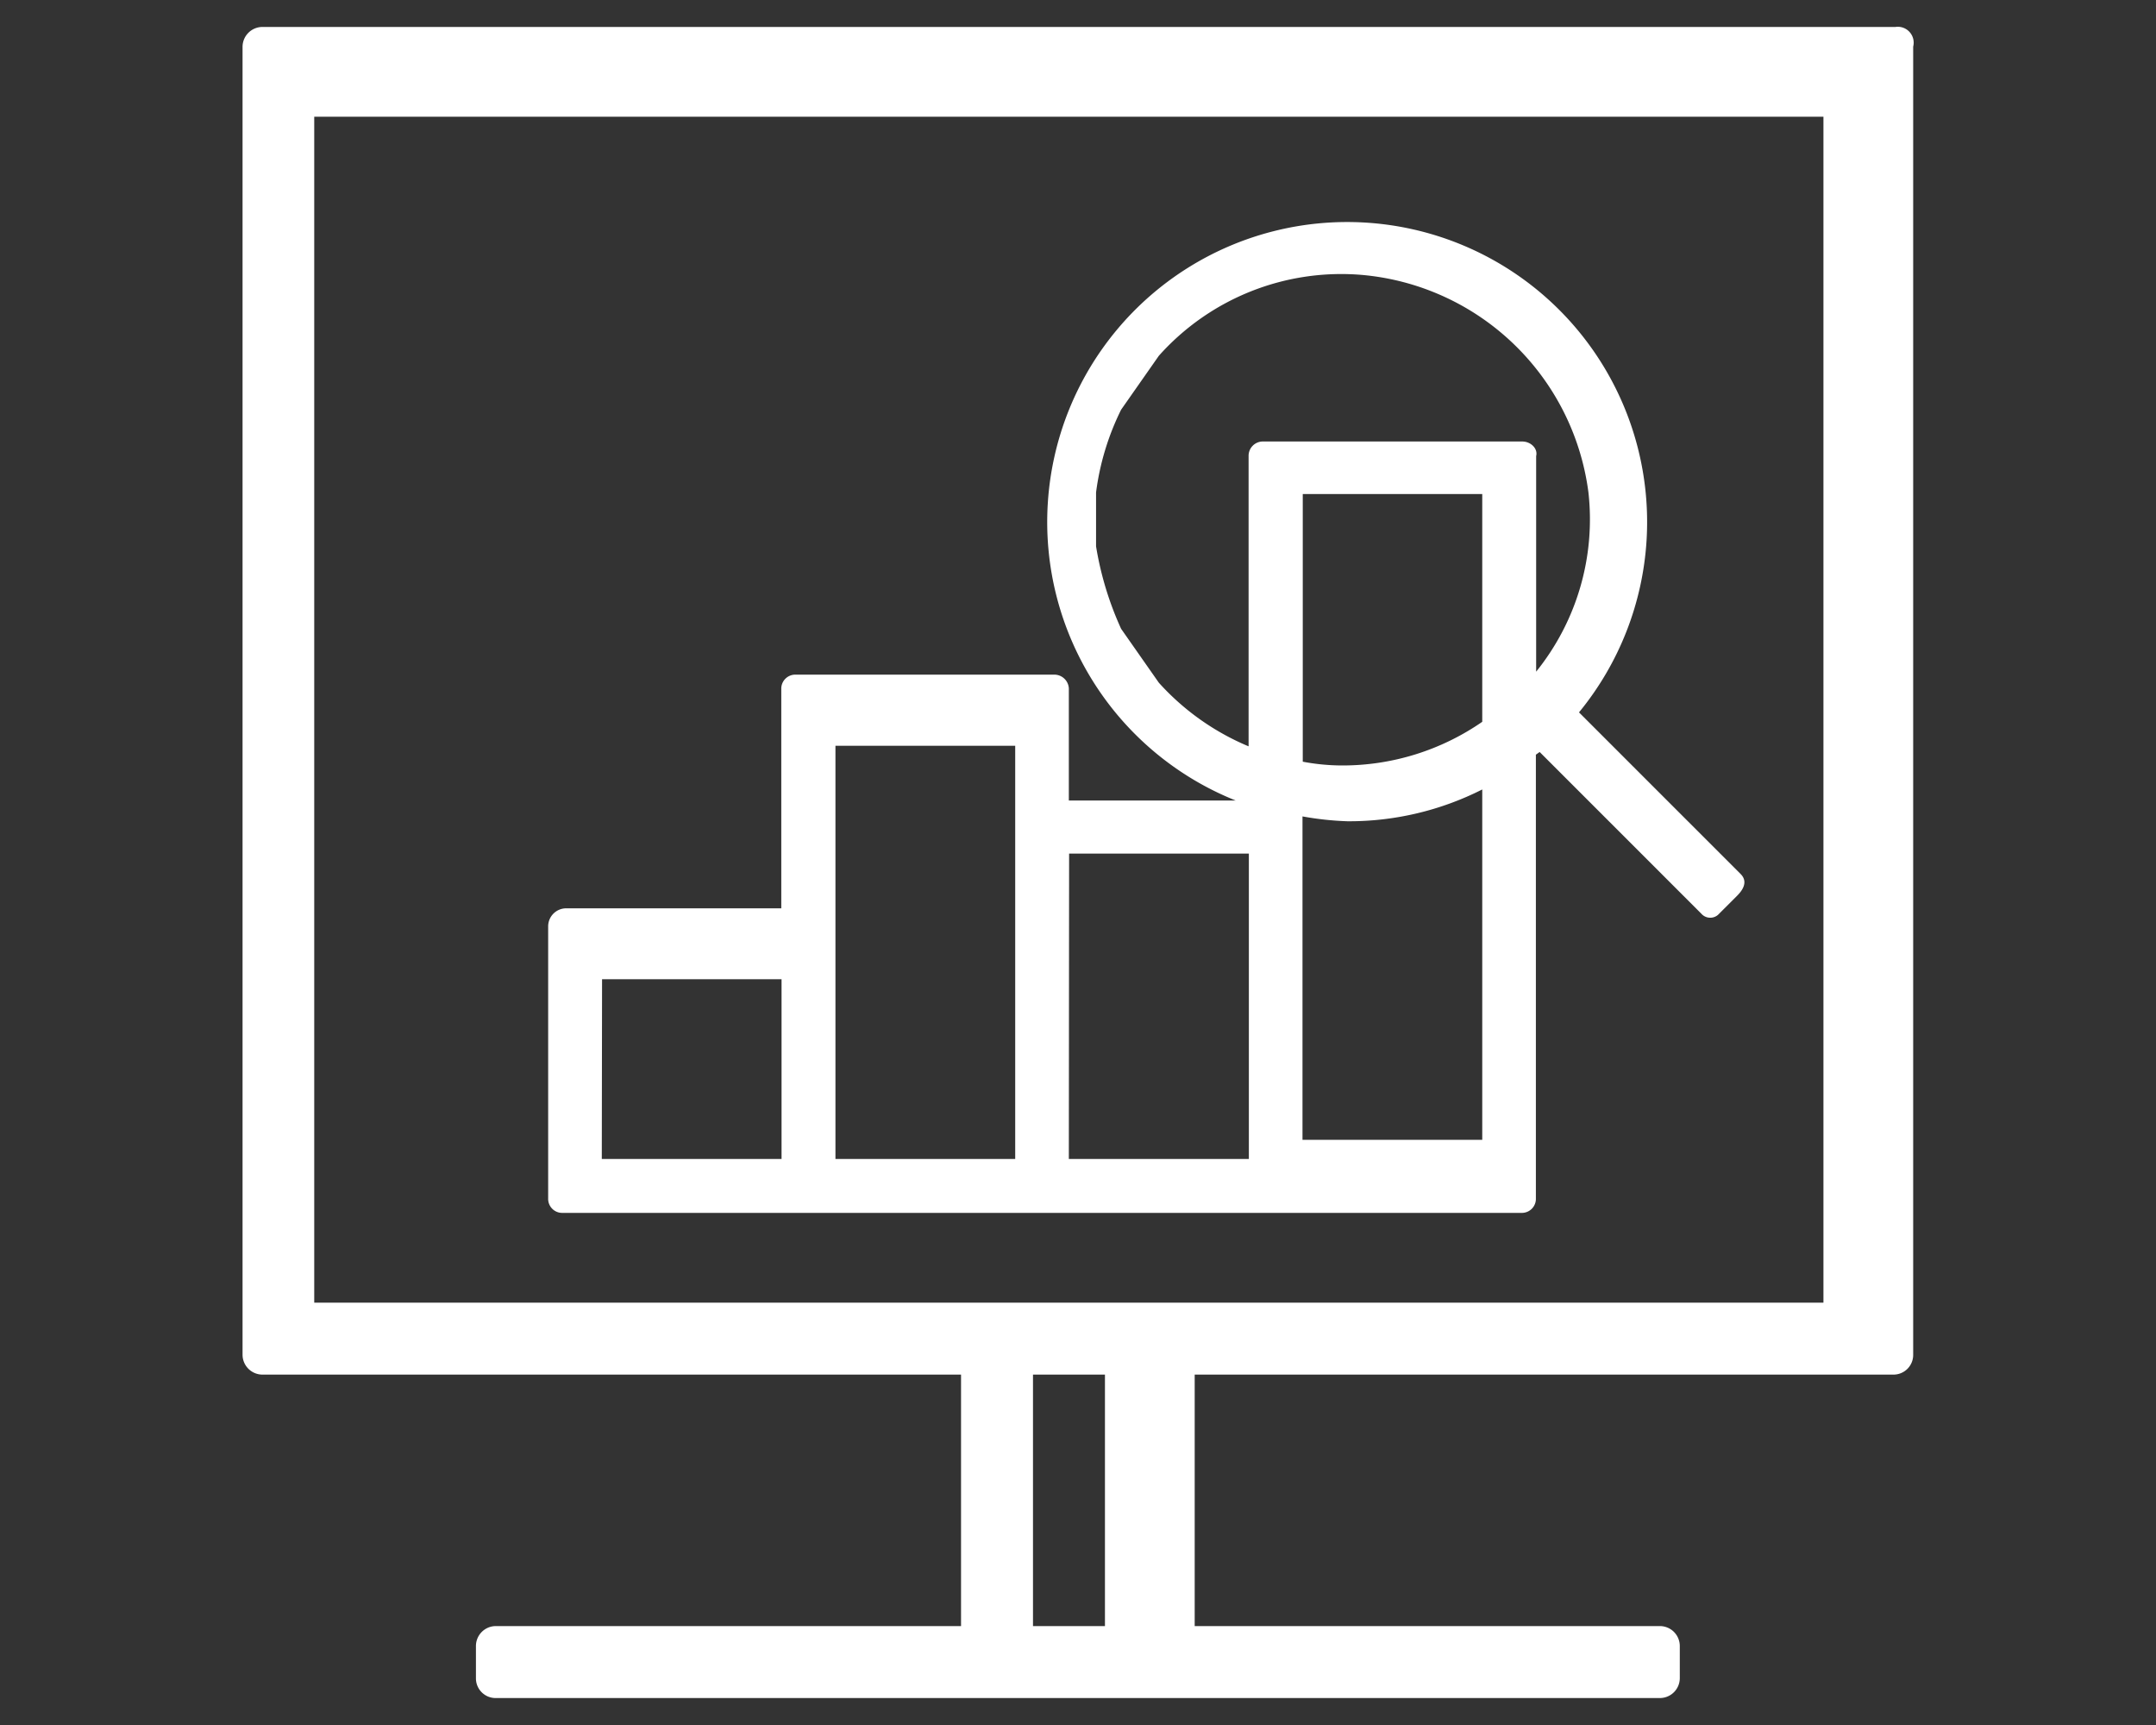 <?xml version="1.0" encoding="UTF-8"?><svg xmlns="http://www.w3.org/2000/svg" height="64" viewBox="0 0 80 64" width="80">
  <rect x="0" y="0" width="80" height="64" fill="#333333" stroke="none"/>
  <path d="M70.33,1H9.73A.74.74,0,0,0,9,1.73V50.27a.74.74,0,0,0,.74.73H35.66v9.33H18.39a.74.74,0,0,0-.73.74v1.2a.73.73,0,0,0,.73.73h43.2a.74.74,0,0,0,.74-.73v-1.2a.74.74,0,0,0-.74-.74H44.33V51H70.26a.73.73,0,0,0,.73-.73V1.73A.59.59,0,0,0,70.33,1ZM41,60.33H38.33V51H41ZM67.66,36.65V48.33h-56v-44h56Z" fill="#fff"/>
  <path d="M20.85,45H56.47a.52.52,0,0,0,.52-.54V28l.14-.1,6,6a.44.44,0,0,0,.66,0l.67-.67c.33-.33.33-.6.13-.8l-6-6a11.13,11.13,0,1,0-12.74,3.27H39.66v-4.1a.54.54,0,0,0-.54-.57h-9.6a.52.52,0,0,0-.53.53v8.14H21a.67.67,0,0,0-.66.66V44.46A.52.52,0,0,0,20.85,45ZM55,26.78a9.11,9.11,0,0,1-5.2,1.62,7.94,7.94,0,0,1-1.46-.14V18.33H55ZM43,25.33l-1.4-2a12,12,0,0,1-.93-3.06v-2a9.69,9.69,0,0,1,.93-3.07l1.4-2a9.07,9.07,0,0,1,7.54-3,9.3,9.3,0,0,1,8.4,8.07A9,9,0,0,1,57,24.92v-8c.07-.27-.19-.54-.52-.54H46.86a.53.53,0,0,0-.53.54V27.69A9.32,9.32,0,0,1,43,25.33Zm7,5.14a10.94,10.94,0,0,0,5-1.18v13H48.33v-12A11.38,11.38,0,0,0,50,30.47Zm-10.33,1.2h6.67V43H39.66Zm-8.67-4h6.67V43H31Zm-8.66,8.66H29V43H22.33Z" fill="#fff"/>
</svg>
